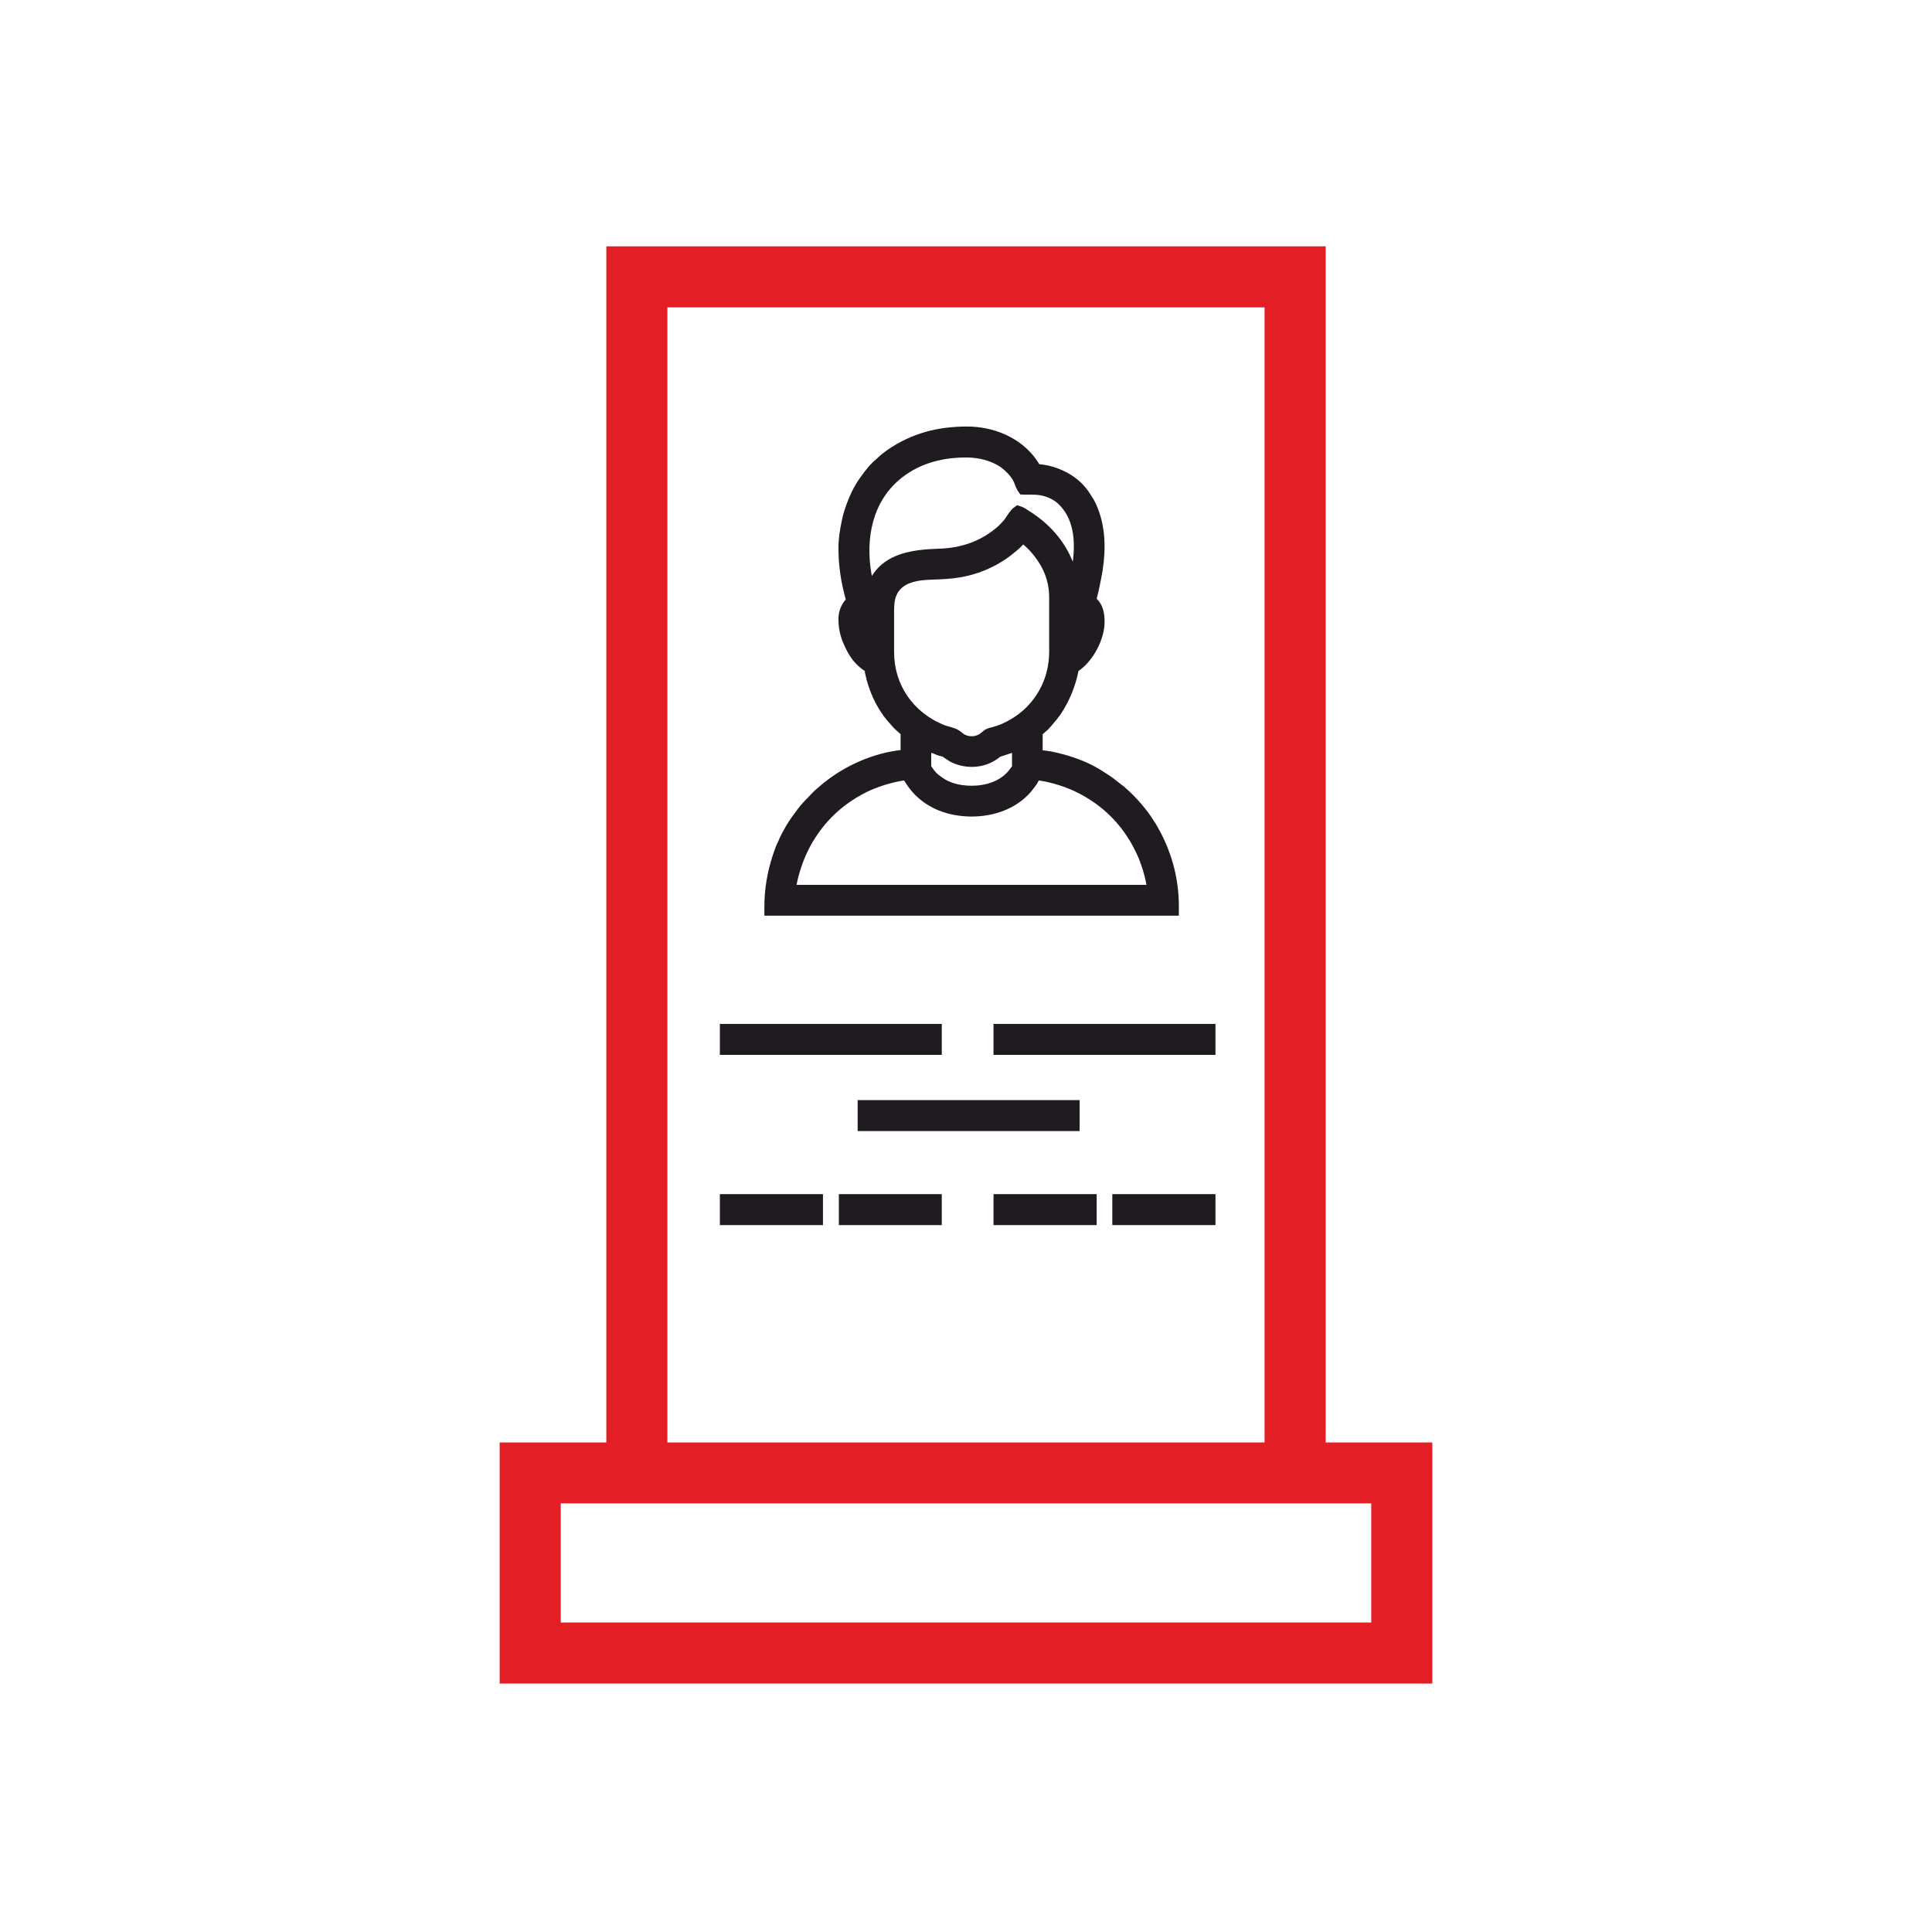 <?xml version="1.0" encoding="UTF-8"?>
<!DOCTYPE svg PUBLIC "-//W3C//DTD SVG 1.1//EN" "http://www.w3.org/Graphics/SVG/1.1/DTD/svg11.dtd">
<!-- Creator: CorelDRAW X7 -->
<svg xmlns="http://www.w3.org/2000/svg" xml:space="preserve" width="513.433mm" height="513.433mm" version="1.1" style="shape-rendering:geometricPrecision; text-rendering:geometricPrecision; image-rendering:optimizeQuality; fill-rule:evenodd; clip-rule:evenodd"
viewBox="0 0 43956 43956"
 xmlns:xlink="http://www.w3.org/1999/xlink">
 <defs>
  <style type="text/css">
   <![CDATA[
    .fil0 {fill:none}
    .fil1 {fill:#E31E24}
    .fil2 {fill:#1F1B20}
   ]]>
  </style>
 </defs>
 <g id="Слой_x0020_1">
  <rect class="fil0" width="43956" height="43956"/>
  <path class="fil1" d="M13795 5604c5362,0 11004,0 16366,0l0 27214 2427 0 0 5486 -21220 0 0 -5486 2427 0 0 -27214 0 0zm-1037 28600l0 2711 18440 0 0 -2711c-6147,0 -12294,0 -18440,0zm2426 -27211l0 25825 13587 0 0 -25825c-4529,0 -9058,0 -13587,0z"/>
  <path class="fil2" d="M19085 27168l2342 0 0 705 -2342 0 0 -705zm-2707 -3873l5049 0 0 705 -5049 0 0 -705zm6226 0l5050 0 0 705 -5050 0 0 -705zm-3091 1734l5050 0 0 705 -5050 0 0 -705zm5794 2139l2347 0 0 705 -2347 0 0 -705zm-2703 0l2347 0 0 705 -2347 0 0 -705zm-6226 0l2346 0 0 705 -2346 0 0 -705zm7268 -16607c404,36 821,237 1069,553 64,80 112,164 168,252 56,96 96,200 132,305 160,484 136,1009 36,1501 -16,96 -40,192 -60,289 -12,44 -24,104 -40,160 140,140 180,312 180,532 0,397 -268,897 -596,1114 0,8 -4,20 -4,28 -68,328 -201,652 -385,933 -68,104 -148,192 -228,288 -24,28 -48,52 -72,80l-4 4 -120 104 0 365 168 24 8 0c112,24 224,48 336,80 265,76 525,176 761,316 108,68 216,132 320,208l0 0 289 224 0 5c220,184 504,508 648,752 13,20 25,36 37,56l4 4 112 201 0 0c276,532 416,1089 416,1686l0 208 -9430 0 0 -208c0,-405 68,-797 196,-1182 36,-108 72,-212 124,-312 20,-48 40,-96 64,-140 72,-140 152,-277 240,-401 92,-124 177,-248 281,-356l200 -208c20,-24 44,-40 64,-60l164 -141 0 0c40,-32 80,-60 120,-92 469,-352 1061,-600 1646,-668l0 -361c-68,-64 -136,-116 -192,-184l-116 -132 -4 -4c-257,-313 -421,-693 -501,-1089 0,-8 0,-20 0,-28 -176,-113 -312,-273 -408,-461 -128,-248 -193,-444 -193,-729 0,-160 61,-320 165,-436 0,-4 0,-4 0,-8 -108,-389 -165,-761 -165,-1166 0,-212 33,-416 77,-624 20,-96 44,-189 76,-281 84,-248 192,-492 348,-704 108,-153 232,-313 376,-425 8,-12 20,-20 28,-28 65,-64 137,-116 209,-168 552,-381 1145,-533 1814,-533 600,0 1217,249 1574,753 20,32 44,68 68,104l0 0 0 0zm-3809 2543c321,-524 945,-601 1530,-621 509,-12 981,-180 1358,-524 44,-44 96,-96 132,-144 48,-68 132,-205 192,-253l92 -68 108 36c60,24 116,64 172,100 453,285 797,673 986,1150 64,-477 24,-1005 -353,-1338 -72,-64 -184,-120 -276,-148 -156,-48 -297,-40 -453,-40l-112 -4 -64 -96c-40,-64 -56,-132 -88,-200 -60,-128 -200,-261 -316,-341 -213,-136 -477,-200 -725,-204 -541,-8 -1077,120 -1510,465 -661,528 -821,1365 -685,2170 4,20 8,40 12,60l0 0 0 0zm3444 -717c-68,72 -144,140 -204,185 -120,104 -256,192 -396,272 -369,200 -729,300 -1150,328 -236,20 -540,4 -765,72 -36,12 -68,24 -100,36 -260,124 -324,317 -324,597l0 961c0,741 432,1362 1109,1646 152,64 297,64 429,180 124,116 328,116 452,0 100,-88 136,-92 260,-124 57,-16 113,-36 169,-56 212,-92 392,-204 560,-361 357,-340 549,-800 549,-1293l0 -1237c0,-433 -172,-773 -457,-1082 -28,-28 -76,-76 -132,-124l0 0 0 0zm-2094 4738c0,92 0,184 0,280 0,8 0,16 0,24 32,60 100,144 152,188 112,88 184,140 320,188 141,52 301,72 449,72 328,0 677,-108 873,-384 12,-16 32,-40 44,-60 0,-12 0,-24 0,-36 0,-88 0,-180 0,-268 -88,32 -168,52 -256,84 -4,0 -8,4 -12,4 -28,20 -56,44 -88,64 -281,192 -661,216 -974,84 -60,-24 -112,-56 -164,-92 -32,-20 -60,-40 -88,-60 -44,-8 -84,-20 -128,-36l-8 -4 -120 -48 0 0 0 0zm-617 632c-292,40 -632,152 -881,277 -572,292 -1013,732 -1301,1309 -108,216 -216,521 -265,789l7961 0c-48,-272 -152,-577 -264,-793 -288,-577 -729,-1017 -1305,-1305 -245,-125 -585,-237 -881,-277l-40 72 -4 8c-45,64 -89,121 -137,181 -340,388 -841,560 -1353,560 -513,-4 -1001,-172 -1346,-564 -72,-85 -128,-165 -184,-257l0 0z"/>
 </g>
</svg>
